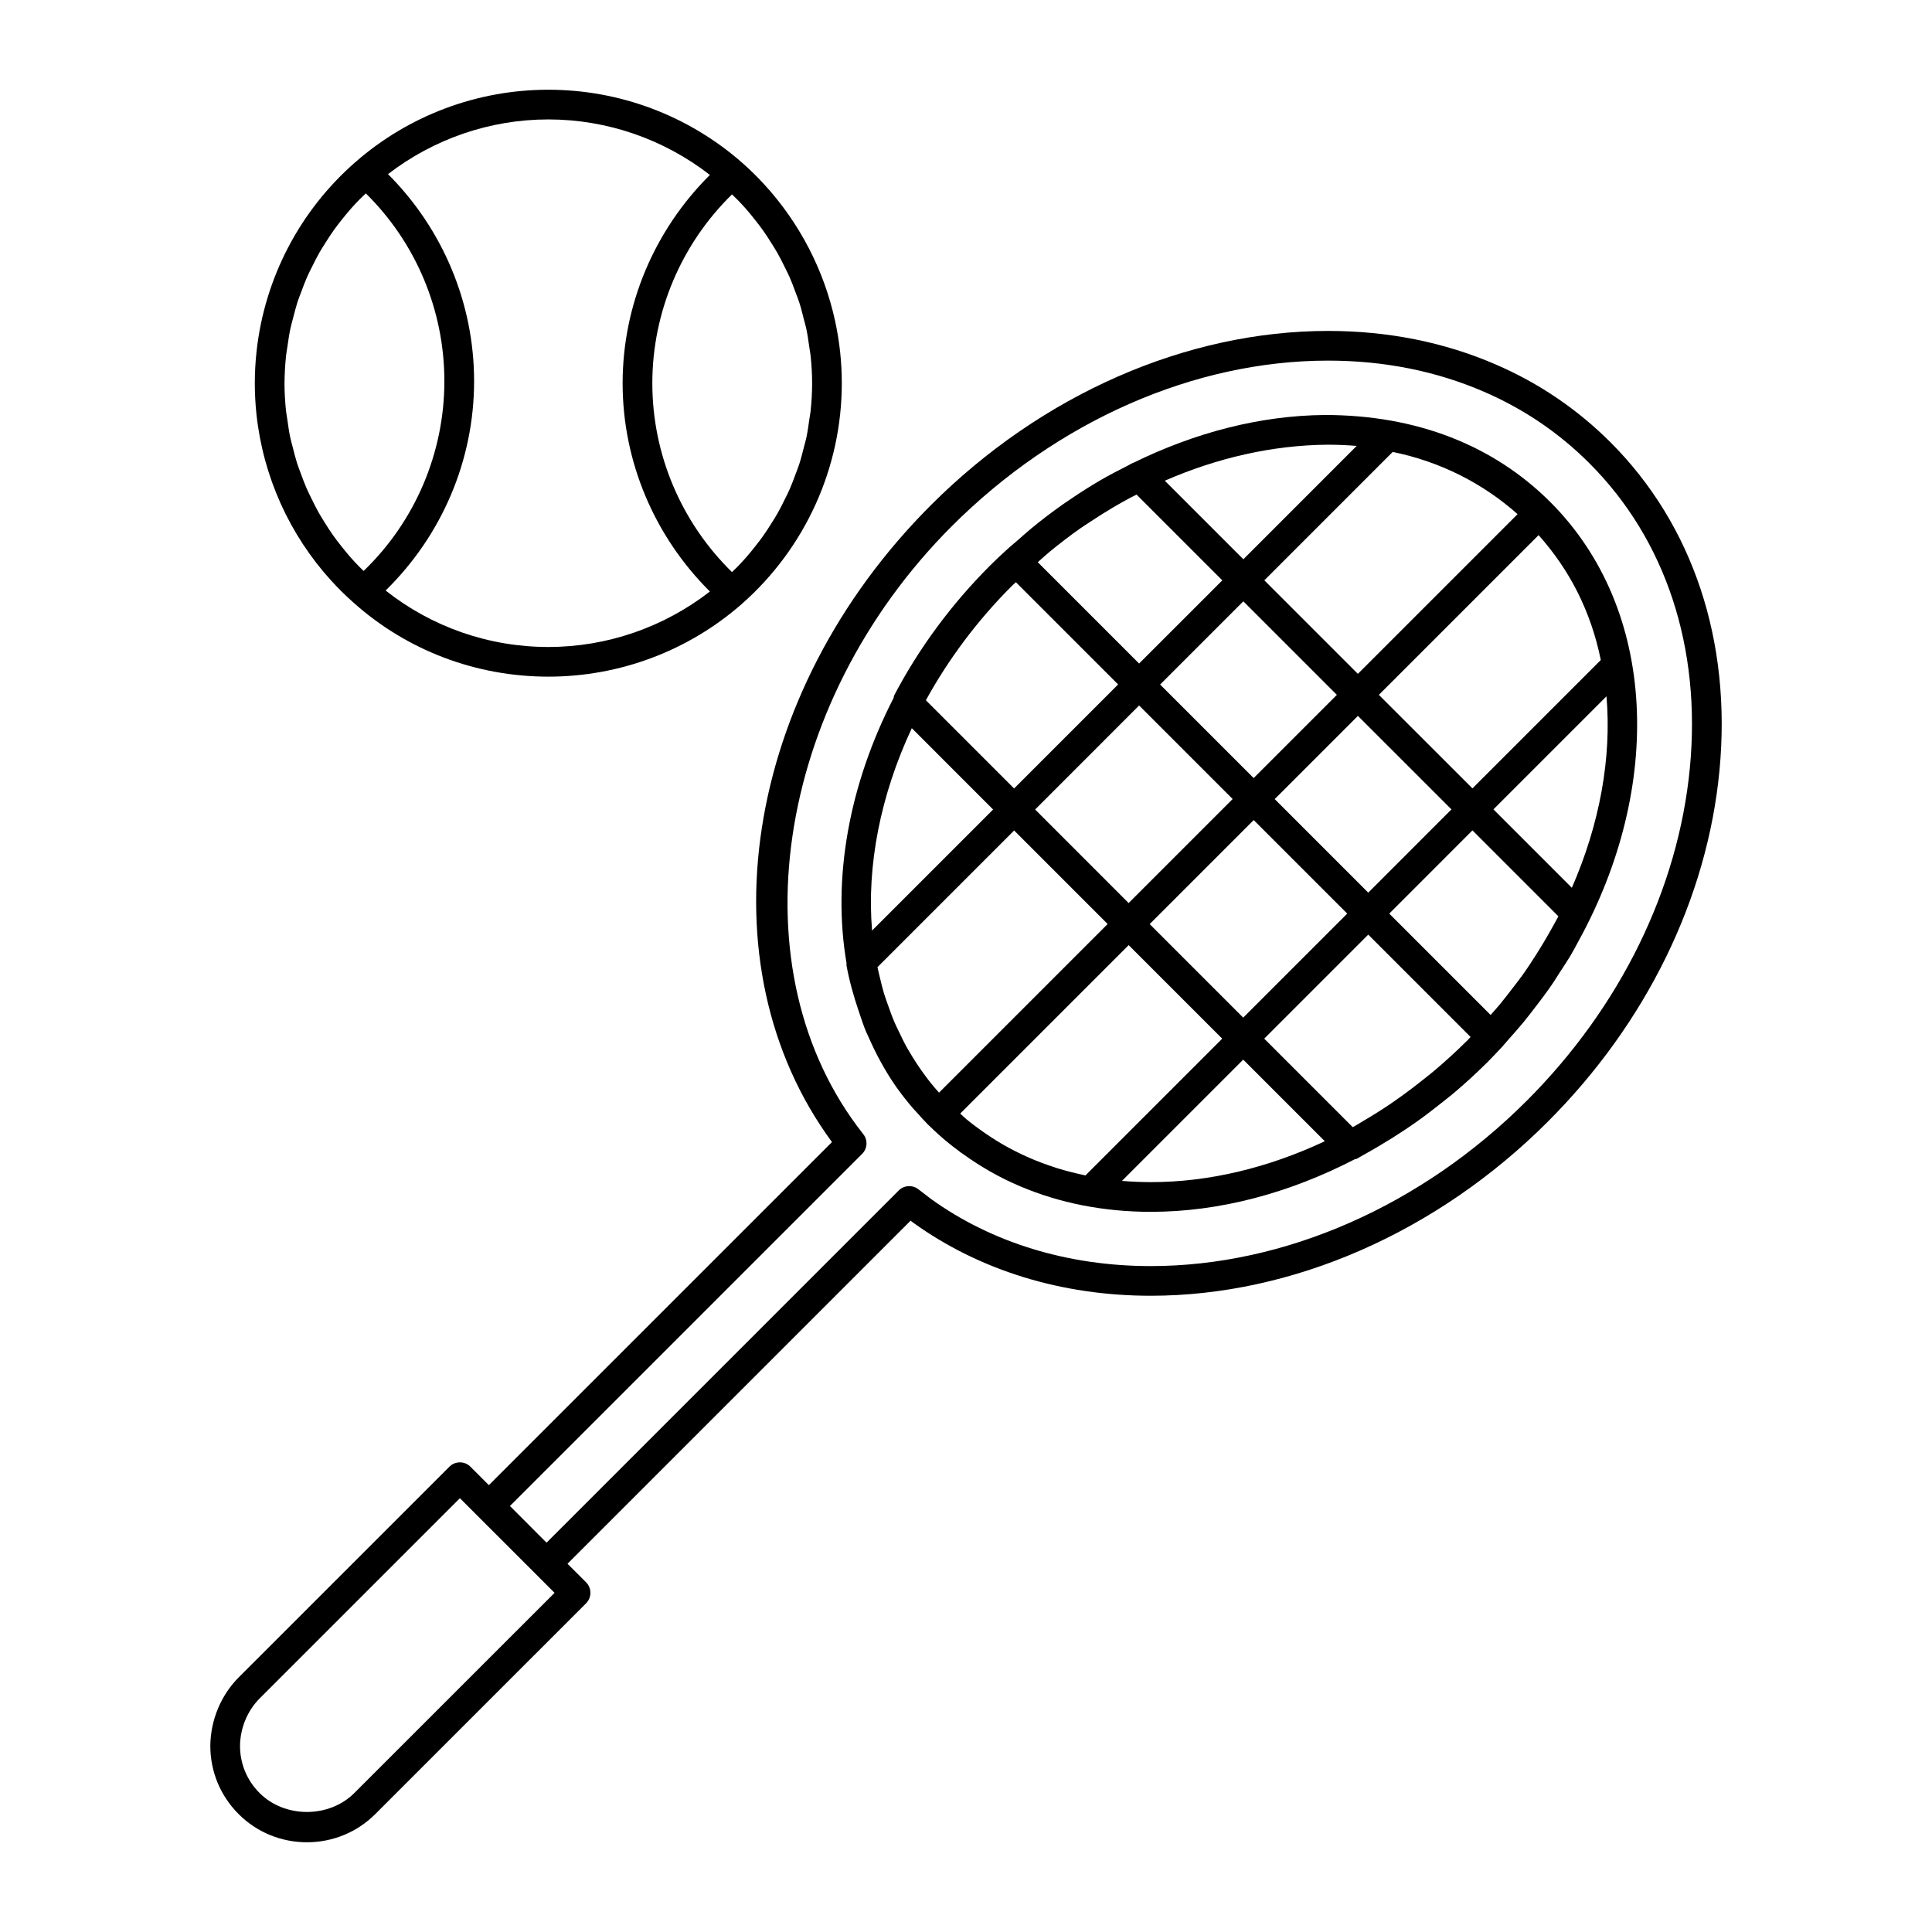 <?xml version="1.0" encoding="UTF-8"?>
<!-- Uploaded to: ICON Repo, www.iconrepo.com, Generator: ICON Repo Mixer Tools -->
<svg fill="#000000" width="800px" height="800px" version="1.1" viewBox="144 144 512 512" xmlns="http://www.w3.org/2000/svg">
 <g>
  <path d="m557.61 401.31c0.883-1.379 1.812-2.738 2.637-4.133 0.738-1.242 1.395-2.543 2.094-3.809 22.477-40.879 20.988-87.828-7.453-116.28-15.113-15.113-35.527-23.113-59.797-23.113h-0.016c-17.074 0.141-34.41 4.652-50.727 12.676-0.047 0.023-0.094 0-0.141 0.023-0.605 0.293-1.172 0.645-1.777 0.953-2.219 1.133-4.434 2.258-6.613 3.527-2.668 1.543-5.281 3.211-7.848 4.945-0.797 0.527-1.582 1.062-2.371 1.613-2.832 2-5.606 4.109-8.305 6.336-1.125 0.922-2.211 1.922-3.312 2.883-1.125 0.984-2.289 1.914-3.387 2.938-0.039 0.039-0.078 0.078-0.117 0.117h-0.008v0.008c-1.332 1.211-2.707 2.488-3.977 3.769-10.344 10.328-18.949 21.973-25.566 34.598-0.094 0.18-0.031 0.395-0.102 0.582-11.879 23.09-16.312 48.02-12.477 70.359 0.008 0.164-0.062 0.309-0.031 0.473 0.77 4.227 1.922 8.258 3.25 12.18 0.621 1.859 1.227 3.731 1.977 5.527 0.164 0.371 0.355 0.715 0.512 1.086 2.094 4.793 4.582 9.406 7.621 13.715 1.348 1.875 2.762 3.66 4.227 5.375 0.285 0.34 0.629 0.668 0.93 1.008 1.023 1.148 2.039 2.297 3.133 3.402 0.125 0.125 0.262 0.227 0.395 0.355 1.543 1.52 3.102 2.914 4.668 4.211 0.93 0.781 1.898 1.496 2.867 2.227 0.25 0.18 0.496 0.41 0.746 0.582 0.156 0.117 0.324 0.195 0.488 0.316 2.164 1.574 4.426 3.039 6.738 4.383 0.203 0.117 0.41 0.227 0.605 0.348 2.519 1.434 5.125 2.723 7.816 3.863 0.023 0.008 0.047 0.016 0.07 0.031 10.453 4.426 22.098 6.762 34.652 6.762 18.207 0 36.73-4.977 54.027-13.941 0.18-0.062 0.387-0.047 0.559-0.141 0.691-0.363 1.355-0.805 2.039-1.164 1.273-0.699 2.535-1.441 3.793-2.18 2.227-1.309 4.426-2.684 6.582-4.117 1.18-0.797 2.371-1.582 3.535-2.418 2.281-1.621 4.504-3.336 6.707-5.094 0.977-0.797 1.977-1.535 2.938-2.356 2.992-2.527 5.902-5.172 8.715-7.973 0.109-0.109 0.227-0.195 0.34-0.309 0.109-0.109 0.188-0.211 0.293-0.324 1.117-1.125 2.227-2.305 3.441-3.606 0-0.008 0.008-0.008 0.008-0.008s0-0.008 0.008-0.008c0.031-0.039 0.055-0.062 0.086-0.094 0.59-0.637 1.125-1.324 1.707-1.969 1.332-1.48 2.652-2.977 3.914-4.504 1.242-1.504 2.434-3.062 3.606-4.613 1-1.316 2.016-2.621 2.961-3.969 1.184-1.645 2.262-3.356 3.34-5.055zm-6.242-4.754c-1.258 1.992-2.535 3.969-3.93 5.91-0.852 1.195-1.793 2.363-2.691 3.543-1.086 1.418-2.172 2.832-3.328 4.227-0.77 0.922-1.59 1.828-2.394 2.738l-26.859-26.859 22.051-22.059 22.781 22.781c-0.395 0.738-0.82 1.48-1.227 2.211-1.391 2.547-2.852 5.043-4.402 7.508zm-18.699 23.363c-0.078 0.078-0.156 0.141-0.227 0.211-2.606 2.59-5.312 5.039-8.062 7.383-0.875 0.746-1.777 1.449-2.668 2.164-2.07 1.668-4.164 3.273-6.305 4.809-0.992 0.707-1.984 1.418-2.992 2.102-2.312 1.559-4.668 3.031-7.047 4.426-0.789 0.465-1.535 0.961-2.332 1.402-0.18 0.102-0.371 0.172-0.551 0.285l-23.449-23.449 27.566-27.566 27.117 27.117c-0.25 0.242-0.473 0.512-0.715 0.77-0.113 0.113-0.223 0.238-0.336 0.348zm-101.8 35.402c-2.281-0.496-4.527-1.07-6.715-1.746-0.234-0.078-0.473-0.164-0.699-0.234-2.25-0.73-4.457-1.551-6.598-2.481-0.211-0.094-0.426-0.18-0.637-0.285-2.117-0.945-4.172-1.984-6.172-3.117-0.227-0.133-0.457-0.262-0.684-0.402-1.93-1.133-3.785-2.356-5.598-3.66-0.395-0.285-0.789-0.551-1.156-0.844-0.836-0.613-1.676-1.266-2.496-1.945-0.566-0.48-1.102-1-1.652-1.496l44.648-44.648 24.789 24.789-36.25 36.25c-0.27-0.055-0.52-0.117-0.781-0.18zm-46.215-33.156c-1.008-1.754-1.883-3.582-2.746-5.422-0.277-0.598-0.582-1.18-0.844-1.801-0.66-1.535-1.219-3.125-1.785-4.731-0.34-0.977-0.707-1.938-1.008-2.93-0.402-1.316-0.715-2.676-1.047-4.031-0.234-0.977-0.48-1.953-0.684-2.945l36.219-36.219 24.781 24.789-44.691 44.691c-1.441-1.621-2.785-3.242-3.969-4.922-1.434-1.938-2.738-3.969-3.961-6.055-0.078-0.129-0.18-0.277-0.266-0.426zm37.352-131.81c2.754-2.266 5.566-4.434 8.445-6.445 0.828-0.582 1.699-1.109 2.535-1.668 2.023-1.348 4.07-2.637 6.141-3.856 1.473-0.859 2.953-1.699 4.449-2.496 0.535-0.285 1.086-0.535 1.621-0.82l22.727 22.727-22.051 22.043-26.852-26.852c0.133-0.109 0.242-0.227 0.379-0.34 0.867-0.766 1.727-1.551 2.606-2.293zm87.41 37.789 42.328-42.328c8.25 9.234 13.887 20.27 16.484 33.094l-34.016 34.016zm19.234 30.352-22.051 22.059-24.789-24.789 22.051-22.051zm17.523-78.238-42.32 42.32-24.789-24.789 34.016-34.023c12.656 2.582 23.914 8.336 33.094 16.492zm-47.887 47.887-22.051 22.051-24.789-24.789 22.051-22.051zm-86.121-28.883c0.34-0.34 0.715-0.629 1.055-0.969l27.094 27.094-27.566 27.566-23.379-23.379c5.902-10.734 13.508-21.023 22.797-30.312zm33.715 31.699 24.789 24.789-27.566 27.566-24.781-24.789zm2.797 57.93 27.566-27.566 24.789 24.789-27.566 27.566zm111.88-9.621-20.781-20.781 29.961-29.961c1.387 16.297-1.785 33.82-9.18 50.742zm-64.699-117.42c2.598 0 5.156 0.117 7.676 0.324l-30.031 30.039-20.82-20.82c13.926-6.07 28.582-9.426 43.176-9.543zm-110.22 75.125 21.547 21.555-32.078 32.078c-1.441-17.273 2.242-35.891 10.531-53.633zm55.695 119.97 32.133-32.133 21.625 21.625c-14.91 7-30.621 10.84-46.059 10.84-2.617-0.004-5.184-0.113-7.699-0.332z"/>
  <path d="m540.43 240.61c-13.617-5.91-28.582-8.91-44.469-8.91-37.559 0-75.926 16.832-105.27 46.176-49.879 49.887-60.805 121.76-26.207 168.78l-90.93 90.922-4.887-4.887c-1.535-1.535-4.031-1.535-5.566 0l-55.836 55.828c-4.723 4.731-7.453 11.32-7.527 18.121-0.008 6.84 2.66 13.281 7.512 18.121 4.816 4.816 11.25 7.461 18.09 7.461 6.863 0 13.305-2.66 18.145-7.496l55.836-55.828c0.738-0.738 1.148-1.738 1.148-2.785s-0.418-2.047-1.148-2.785l-4.922-4.914 90.922-90.922 0.738 0.566c17.586 12.641 39.344 19.332 62.906 19.332 37.551 0 75.895-16.809 105.21-46.113 26.113-26.113 42.281-59.184 45.508-93.094 3.258-34.203-7.008-65.102-28.906-86.992-8.766-8.754-18.977-15.68-30.344-20.578zm-302.52 378.55c-6.691 6.699-18.43 6.699-25.098 0.031-3.371-3.363-5.211-7.809-5.203-12.508 0.047-4.731 1.953-9.328 5.219-12.602l53.051-53.043 25.09 25.082zm353.93-271.72c-3.062 32.094-18.422 63.457-43.242 88.277-27.852 27.844-64.172 43.809-99.645 43.809-21.906 0-42.066-6.172-58.184-17.758l-3.402-2.606c-1.559-1.203-3.785-1.078-5.195 0.324l-93.328 93.34-9.699-9.715 93.332-93.324c1.418-1.418 1.543-3.66 0.301-5.227-34.094-43.082-23.781-113.84 23.465-161.12 27.891-27.883 64.227-43.871 99.707-43.871 14.801 0 28.711 2.777 41.352 8.266 10.453 4.504 19.844 10.871 27.898 18.926 20.219 20.203 29.672 48.848 26.641 80.676z"/>
  <path d="m231.77 297.87c1.852 2.031 3.809 3.977 5.887 5.809 0.008 0 0.008 0.008 0.016 0.008 14.121 12.66 32.465 19.633 51.648 19.633 18.926 0 37.164-6.863 51.332-19.324 16.801-14.816 26.434-36.117 26.434-58.441 0-5.582-0.598-11.09-1.77-16.461-2.914-13.422-9.352-25.914-18.711-36.148-1.875-2.047-3.863-4.008-5.969-5.856-14.184-12.449-32.406-19.312-51.324-19.312-18.773 0-36.887 6.769-51.004 19.074-14.887 12.934-24.223 30.93-26.324 50.324-0.301 2.777-0.457 5.574-0.457 8.383 0 2.777 0.148 5.543 0.441 8.273 1.773 16.422 8.719 31.859 19.801 44.039zm-11.957-59.648c0.078-0.797 0.242-1.559 0.355-2.356 0.227-1.613 0.457-3.227 0.797-4.816 0.188-0.938 0.48-1.852 0.715-2.785 0.363-1.41 0.707-2.816 1.148-4.203 0.316-0.969 0.707-1.906 1.062-2.867 0.488-1.301 0.961-2.598 1.52-3.856 0.426-0.969 0.914-1.898 1.387-2.844 0.598-1.203 1.195-2.418 1.867-3.582 0.535-0.938 1.133-1.852 1.707-2.762 0.707-1.125 1.434-2.227 2.203-3.312 0.637-0.891 1.332-1.77 2.016-2.637 0.82-1.023 1.645-2.039 2.519-3.023 0.746-0.836 1.52-1.652 2.312-2.465 0.496-0.496 1.016-0.977 1.52-1.465 13.273 13.051 20.82 30.984 20.82 49.75 0 19.027-7.754 37.164-21.395 50.309-0.488-0.48-0.984-0.938-1.457-1.434-0.781-0.812-1.535-1.621-2.266-2.465-0.844-0.977-1.652-1.984-2.449-3-0.676-0.859-1.348-1.73-1.977-2.621-0.746-1.062-1.449-2.156-2.133-3.258-0.566-0.914-1.148-1.82-1.668-2.754-0.645-1.148-1.227-2.348-1.812-3.527-0.465-0.945-0.938-1.875-1.355-2.832-0.543-1.242-1.008-2.519-1.48-3.793-0.355-0.953-0.73-1.891-1.039-2.859-0.434-1.363-0.77-2.746-1.125-4.125-0.227-0.93-0.504-1.836-0.699-2.769-0.332-1.559-0.543-3.148-0.77-4.738-0.109-0.789-0.27-1.559-0.355-2.356-0.242-2.394-0.387-4.793-0.387-7.227 0.023-2.453 0.156-4.894 0.418-7.328zm139.02 14.598c-0.086 0.812-0.25 1.59-0.363 2.394-0.219 1.582-0.441 3.172-0.77 4.738-0.195 0.938-0.48 1.852-0.715 2.777-0.355 1.395-0.691 2.785-1.141 4.156-0.309 0.977-0.691 1.914-1.047 2.875-0.48 1.281-0.945 2.566-1.496 3.816-0.418 0.969-0.898 1.898-1.371 2.844-0.59 1.195-1.18 2.402-1.844 3.559-0.52 0.93-1.109 1.836-1.676 2.746-0.699 1.125-1.418 2.234-2.188 3.32-0.621 0.883-1.281 1.738-1.953 2.582-0.82 1.055-1.66 2.094-2.543 3.094-0.707 0.82-1.457 1.598-2.203 2.387-0.496 0.512-1.023 1.008-1.535 1.504-13.453-13.16-21.113-31.188-21.113-50.043 0-18.852 7.66-36.887 21.113-50.059 0.52 0.504 1.062 1.016 1.566 1.535 0.73 0.762 1.457 1.527 2.148 2.32 0.898 1.031 1.762 2.094 2.598 3.164 0.645 0.828 1.301 1.66 1.898 2.512 0.797 1.117 1.527 2.258 2.25 3.418 0.551 0.875 1.117 1.754 1.621 2.66 0.676 1.188 1.289 2.426 1.891 3.652 0.457 0.922 0.922 1.82 1.332 2.762 0.559 1.281 1.047 2.598 1.527 3.914 0.348 0.93 0.715 1.844 1.023 2.785 0.449 1.395 0.797 2.809 1.148 4.234 0.227 0.898 0.504 1.793 0.699 2.707 0.332 1.574 0.551 3.18 0.781 4.785 0.109 0.789 0.27 1.551 0.355 2.348 0.25 2.402 0.395 4.816 0.395 7.258-0.004 2.441-0.141 4.852-0.391 7.254zm-26.703-62.465c-14.695 14.609-23.129 34.441-23.129 55.207 0 20.773 8.43 40.59 23.129 55.191-12.203 9.477-27.23 14.703-42.809 14.703-15.816 0-30.938-5.32-43.129-14.965 14.91-14.594 23.449-34.52 23.449-55.48 0-20.68-8.32-40.375-22.812-54.867 12.148-9.348 27.047-14.496 42.484-14.496 15.582 0 30.602 5.227 42.816 14.707z"/>
 </g>
</svg>